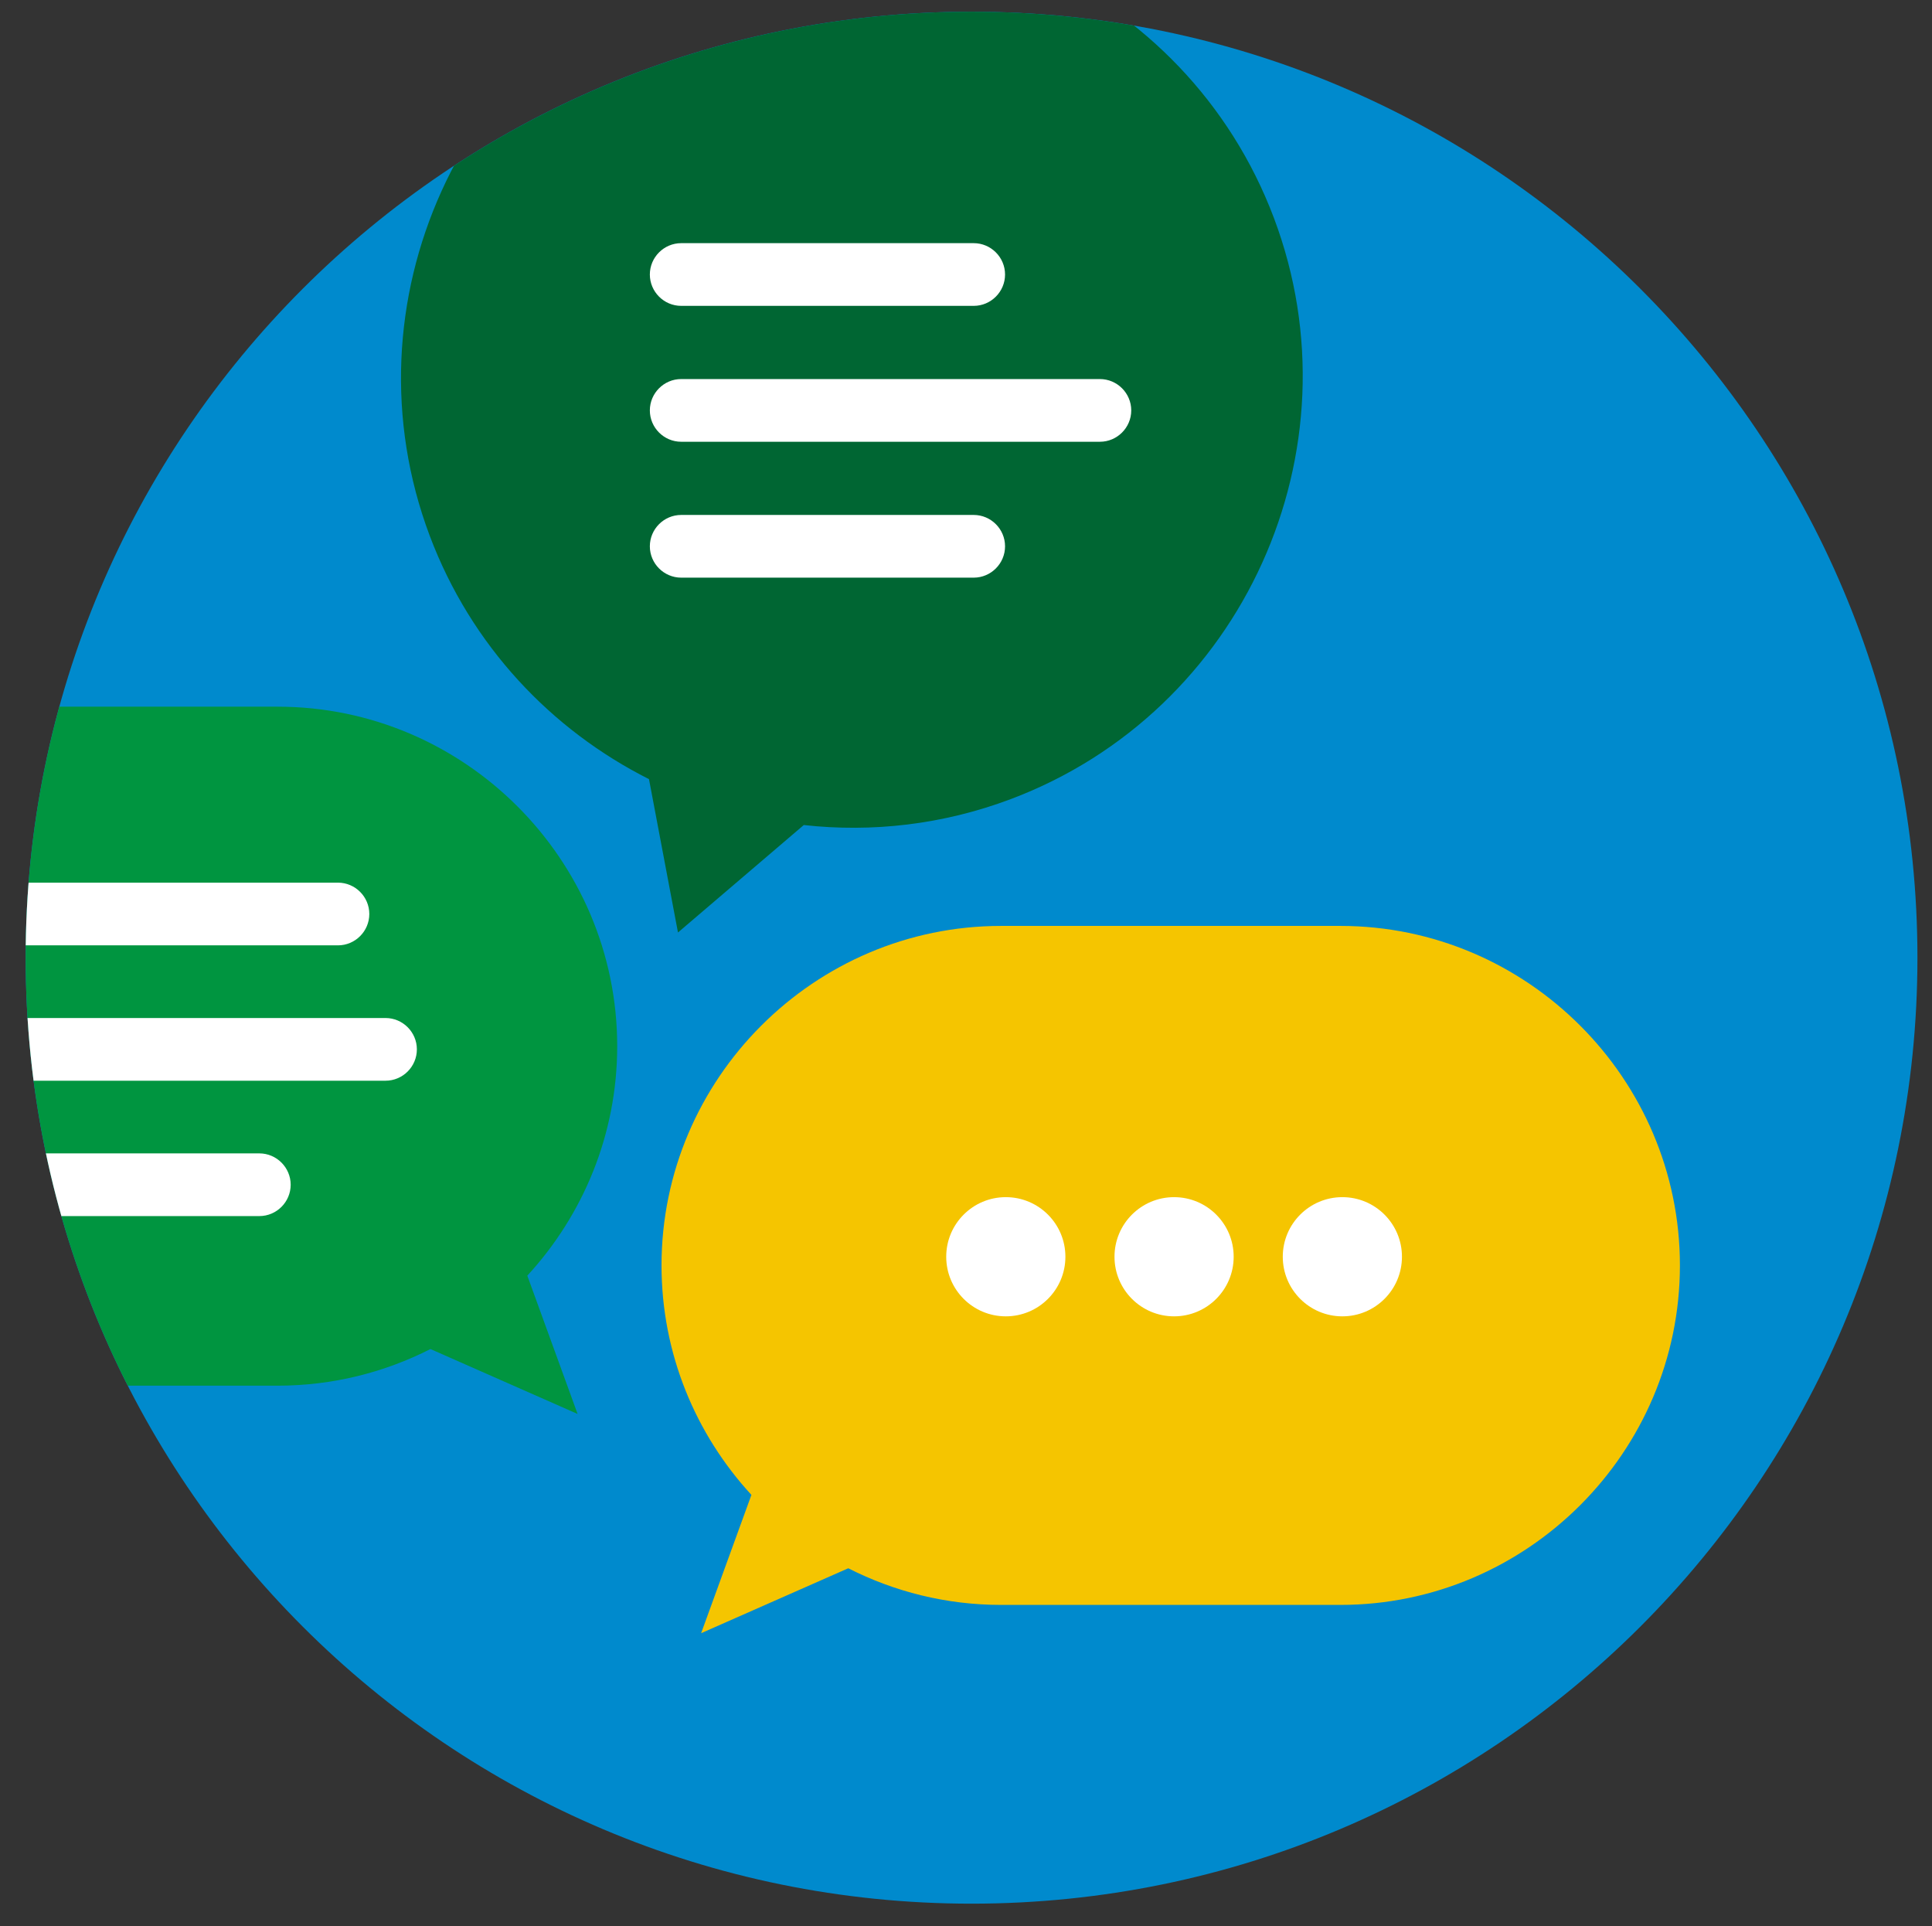 <svg xmlns="http://www.w3.org/2000/svg" xmlns:xlink="http://www.w3.org/1999/xlink" id="Laag_1" viewBox="0 0 449.353 447.928"><rect x="0" y="0" width="449.353" height="447.928" fill="#333333" stroke="none"/><defs><style> .st0 { fill: none; } .st1 { fill: #063; } .st2 { fill: #008acd; } .st3 { fill: #fff; } .st4 { fill: #009540; } .st5 { fill: #f5c500; } .st6 { clip-path: url(#clippath); } </style><clipPath id="clippath"><path class="st0" d="M5.967,222.721c0,61.538,25.263,117.172,65.987,157.1h308.026c3.711-3.639,7.296-7.411,10.742-11.302V76.924C350.417,31.416,291.54,2.721,225.967,2.721,104.463,2.721,5.967,101.219,5.967,222.721"></path></clipPath></defs><path class="st2" d="M225.967,442.721c121.503,0,220-98.498,220-220S347.47,2.721,225.967,2.721,5.967,101.219,5.967,222.721s98.497,220,220,220"></path><g class="st6"><path class="st5" d="M311.768,215.334h-78.954c-43.425,0-78.955,35.53-78.955,78.953,0,20.531,7.948,39.288,20.908,53.368l-11.697,32.166,34.225-15.098c10.695,5.434,22.759,8.52,35.519,8.52h78.954c43.426,0,78.954-35.53,78.954-78.956,0-43.423-35.528-78.953-78.954-78.953"></path><path class="st1" d="M161.165-10.499h0c-53.992,20.33-81.534,81.14-61.204,135.135,9.612,25.524,28.274,45.126,50.983,56.564l6.743,35.662,29.258-24.987c15.84,1.749,32.287-.062,48.151-6.035,53.992-20.332,81.534-81.142,61.204-135.135C275.968-3.288,215.157-30.829,161.165-10.499"></path><path class="st3" d="M247.796,292.272c0,7.654-6.206,13.86-13.86,13.86s-13.86-6.206-13.86-13.86,6.206-13.86,13.86-13.86,13.86,6.206,13.86,13.86"></path><path class="st3" d="M286.934,292.272c0,7.654-6.206,13.86-13.86,13.86s-13.86-6.206-13.86-13.86,6.206-13.86,13.86-13.86,13.86,6.206,13.86,13.86"></path><path class="st3" d="M326.072,292.272c0,7.654-6.206,13.86-13.86,13.86s-13.86-6.206-13.86-13.86,6.206-13.86,13.86-13.86,13.86,6.206,13.86,13.86"></path><path class="st4" d="M-14.356,164.349h78.954c43.425,0,78.955,35.53,78.955,78.954,0,20.53-7.948,39.287-20.908,53.367l11.697,32.166-34.225-15.098c-10.695,5.434-22.759,8.52-35.519,8.52H-14.356c-43.426,0-78.954-35.53-78.954-78.955,0-43.424,35.528-78.954,78.954-78.954"></path><path class="st3" d="M78.604,219.852H-30.353c-4.009,0-7.291-3.28-7.291-7.291s3.282-7.291,7.291-7.291h108.957c4.011,0,7.291,3.28,7.291,7.291s-3.28,7.291-7.291,7.291"></path><path class="st3" d="M89.667,251.334H-30.352c-4.01,0-7.291-3.28-7.291-7.291,0-4.01,3.281-7.291,7.291-7.291h120.019c4.011,0,7.291,3.281,7.291,7.291,0,4.011-3.28,7.291-7.291,7.291"></path><path class="st3" d="M60.316,282.816H-30.353c-4.01,0-7.29-3.28-7.29-7.291,0-4.01,3.28-7.291,7.29-7.291H60.316c4.011,0,7.291,3.281,7.291,7.291,0,4.011-3.28,7.291-7.291,7.291"></path><path class="st3" d="M255.819,102.736h-97.383c-4.011,0-7.291-3.28-7.291-7.291s3.28-7.291,7.291-7.291h97.383c4.011,0,7.291,3.28,7.291,7.291s-3.28,7.291-7.291,7.291"></path><path class="st3" d="M226.468,134.34h-68.033c-4.01,0-7.291-3.28-7.291-7.291s3.281-7.291,7.291-7.291h68.033c4.011,0,7.291,3.28,7.291,7.291s-3.28,7.291-7.291,7.291"></path><path class="st3" d="M226.468,71.132h-68.033c-4.01,0-7.291-3.28-7.291-7.291,0-4.01,3.281-7.291,7.291-7.291h68.033c4.011,0,7.291,3.281,7.291,7.291,0,4.011-3.28,7.291-7.291,7.291"></path></g></svg>